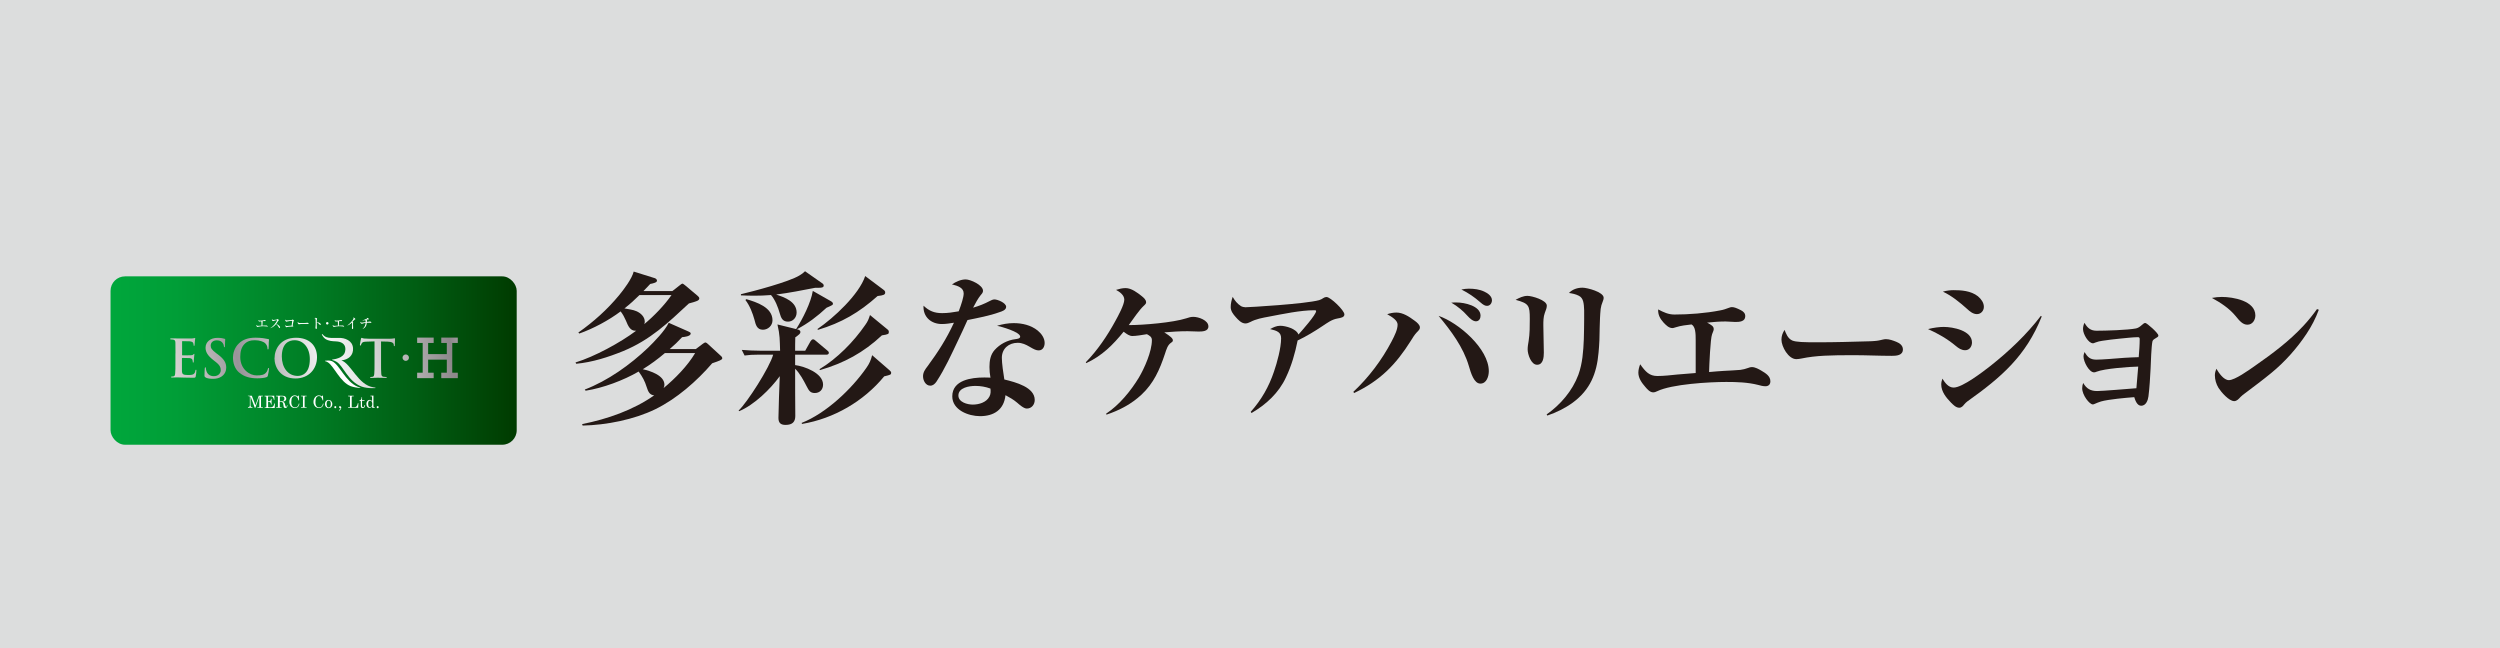 <?xml version="1.0" encoding="UTF-8"?><svg id="_レイヤー_2" xmlns="http://www.w3.org/2000/svg" xmlns:xlink="http://www.w3.org/1999/xlink" viewBox="0 0 302.59 78.49"><defs><style>.cls-1{fill:url(#_新規グラデーションスウォッ_6);}.cls-2{fill:#231815;}.cls-3{fill:#fff;}.cls-4{fill:#dcdddd;}.cls-5{fill:url(#_シルバー-2);}.cls-6{fill:url(#_シルバー-7);}.cls-7{fill:url(#_シルバー-5);}.cls-8{fill:url(#_シルバー-3);}.cls-9{fill:url(#_シルバー-6);}.cls-10{fill:url(#_シルバー-4);}.cls-11{fill:url(#_シルバー-8);}.cls-12{fill:url(#_シルバー);}</style><linearGradient id="_新規グラデーションスウォッ_6" x1="13.38" y1="43.64" x2="62.53" y2="43.64" gradientUnits="userSpaceOnUse"><stop offset="0" stop-color="#00a73c"/><stop offset=".16" stop-color="#009e37"/><stop offset=".42" stop-color="#008529"/><stop offset=".75" stop-color="#005e13"/><stop offset="1" stop-color="#003b00"/></linearGradient><linearGradient id="_シルバー" x1="18.61" y1="48.48" x2="59.5" y2="41.52" gradientUnits="userSpaceOnUse"><stop offset="0" stop-color="#f0edea"/><stop offset="0" stop-color="#e9e6e3"/><stop offset=".06" stop-color="#dad7d5"/><stop offset=".19" stop-color="#b4b0b2"/><stop offset=".26" stop-color="#989499"/><stop offset=".52" stop-color="#f8f8f8"/><stop offset=".59" stop-color="#e9e9e9"/><stop offset=".71" stop-color="#c4c2c3"/><stop offset=".88" stop-color="#8c878a"/><stop offset="1" stop-color="#dbdcdc"/><stop offset="1" stop-color="#b5b4b5"/></linearGradient><linearGradient id="_シルバー-2" x1="18.72" y1="49.14" x2="59.61" y2="42.18" xlink:href="#_シルバー"/><linearGradient id="_シルバー-3" x1="17.86" y1="44.08" x2="58.75" y2="37.11" xlink:href="#_シルバー"/><linearGradient id="_シルバー-4" x1="17.97" y1="44.73" x2="58.86" y2="37.76" xlink:href="#_シルバー"/><linearGradient id="_シルバー-5" x1="18.11" y1="45.55" x2="59" y2="38.59" xlink:href="#_シルバー"/><linearGradient id="_シルバー-6" x1="18.24" y1="46.34" x2="59.13" y2="39.37" xlink:href="#_シルバー"/><linearGradient id="_シルバー-7" x1="18.5" y1="47.86" x2="59.39" y2="40.89" xlink:href="#_シルバー"/><linearGradient id="_シルバー-8" x1="18.48" y1="47.75" x2="59.37" y2="40.78" xlink:href="#_シルバー"/></defs><g id="_レイヤー_1-2"><rect class="cls-4" width="302.59" height="78.49"/><path class="cls-2" d="M81.38,35.23l.92-.72c.12-.1.24-.18.28-.18.08,0,.14.04.34.2l1.5,1.26c.14.12.22.22.22.32,0,.26-.28.36-1.26.62-2.56,2.38-4.66,4.4-7.94,5.76-1.82.74-3.76,1.36-5.7,1.54l-.08-.16c2.3-.7,5.42-2.4,7.34-3.84h-.1c-.6,0-.86-.52-1.14-1.22-.18-.4-.36-.76-.64-1.12-1.44,1.08-3.3,2.08-5,2.68l-.12-.12c1.82-1.28,3.5-2.78,4.92-4.5.58-.7,1.56-2,1.78-2.88l2.56.8c.12.04.26.16.26.3,0,.22-.42.32-.82.4-.28.3-.54.58-.82.86h3.5ZM84.22,42.25l.82-.62c.14-.1.26-.18.32-.18.12,0,.26.12.34.2l1.48,1.36c.12.1.24.2.24.36,0,.18-.34.3-1.22.6-1.86,2.16-4.3,4.3-6.88,5.56-2.58,1.26-5.94,1.92-8.8,1.98l-.06-.18c3.04-.6,6.2-1.7,8.72-3.48-.58-.04-.74-.5-.9-.98-.24-.76-.5-1.24-.98-1.9-1.82,1.06-4.32,2-6.42,2.32l-.1-.14c2.78-1.06,5.5-3,7.66-5.06.76-.74,2.06-2.08,2.5-3.02l2.36,1.04c.18.08.3.14.3.26,0,.34-.8.42-1.04.44-.5.54-.96.98-1.5,1.44h3.16ZM75.58,37.33c.48.1,1.02.14,1.46.34.5.22,1,.66,1,1.26,0,.1-.02.2-.06.3,1.16-.96,2.44-2.28,3.3-3.52h-3.88c-.58.58-1.18,1.12-1.82,1.62ZM77.8,44.69c.9.2,2.62.74,2.62,1.88,0,.14-.04.28-.1.4,1.38-1.14,2.9-2.68,3.82-4.24h-3.66c-.84.72-1.74,1.38-2.68,1.96Z"/><path class="cls-2" d="M97.46,42.45l.64-1.14c.06-.1.18-.24.3-.24s.2.06.36.2l1.36,1.14c.1.08.2.16.2.3,0,.18-.18.22-.3.22h-3.78v1.26c1.12.14,3.38.96,3.38,2.36,0,.6-.4,1.02-1,1.02-.56,0-.72-.3-1-.84-.36-.7-.82-1.56-1.38-2.1-.02,1.92.02,3.8.02,5.72,0,.7-.34,1.08-1.18,1.08-.58,0-.86-.24-.86-.84,0-.82.12-4.08.16-5.06-1.12,1.56-3.12,3.5-4.92,4.24l-.06-.08c1.02-.94,3.76-5.22,4.18-6.76h-1.88c-.56,0-1.02.02-1.58.1l-.34-.68c.76.06,1.52.1,2.28.1h2.36c-.04-1.28-.02-1.92-.32-3.18l2.26.56c.78-1.2,1.8-3.22,2.02-4.62l2.18,1.24c.14.08.26.18.26.32,0,.12-.04.16-.78.48-1.12,1.04-2.22,1.88-3.58,2.6.3.08.42.16.42.34s-.14.3-.62.64c-.02.54-.02,1.08-.02,1.62h1.22ZM96.42,37.83c0,.6-.44,1.1-1.04,1.1-.66,0-.84-.44-1-1-.2-.72-.56-1.66-1.06-2.22-.7.06-1.38.08-2.08.08-.52,0-1.04-.02-1.56-.04v-.14c1.6-.38,5.84-1.5,7.1-2.28.26-.16.44-.28.66-.5l2.14,1.5c.08.06.12.14.12.24,0,.22-.26.26-.54.26h-.48c-1.56.3-3.14.62-4.74.82,1.04.34,2.48.86,2.48,2.18ZM93.5,38.77c0,.64-.54,1.14-1.16,1.14-.74,0-.88-.64-1.02-1.2-.22-.8-.58-1.74-1.1-2.4l.12-.1c1.22.36,3.16.98,3.16,2.56ZM97.02,51.19c2.96-1.16,6.04-4.08,7.84-6.66.38-.54.54-.92.7-1.54l2.12,1.84c.16.14.18.2.18.28,0,.24-.08.26-.84.44-2.48,3.02-6.1,5.12-9.94,5.76l-.06-.12ZM98.96,39.81c1.94-1.32,5.02-4.16,5.76-6.4l2.24,1.68c.16.12.18.22.18.32,0,.26-.22.34-.92.42-2.24,2-4.36,3.24-7.24,4.1l-.02-.12ZM99.18,44.69c2.14-1.28,4.16-3.34,5.56-5.38.3-.42.4-.68.56-1.18l2.14,1.76c.12.1.14.18.14.3,0,.22-.04.28-.84.4-2.22,2.08-4.58,3.36-7.48,4.2l-.08-.1Z"/><path class="cls-2" d="M119.78,36.44c.2-.1.38-.2.6-.2.32,0,1.4.4,1.4.9,0,.38-.48.54-.8.64-1.2.44-2.62.7-3.88.96-.36.82-.74,1.62-1.12,2.42-.82,1.72-1.6,3.46-2.64,5.04-.18.26-.42.48-.74.48-.56,0-.88-.62-.88-1.14,0-.48.26-.84.54-1.2,1.28-1.74,2.3-3.32,3.2-5.28-.48.08-.96.16-1.46.16-1.3,0-2.3-.86-2.22-2.22.68.64,1.3.9,2.26.9.66,0,1.34-.1,2-.22.32-.84.6-1.72.6-2.16,0-.68-.68-.92-1.42-1.1.48-.32,1.08-.6,1.66-.6s2.1.68,2.1,1.38c0,.2-.12.34-.28.52-.36.44-.64,1-.92,1.52.7-.2,1.36-.46,2-.8ZM122.7,39.11c1.02,0,2.08.24,2.9.9.44.36.84.9.84,1.5,0,.44-.22.9-.72.9-.3,0-.56-.12-1.1-.44-.44-.26-.9-.48-1.44-.48-1.08,0-1.92.7-1.92,1.82,0,.66.18,1.88.3,2.62,1.4.34,3.68.94,3.68,2.48,0,.56-.38,1.04-.96,1.04-.36,0-.86-.44-1.18-.72-.42-.36-.92-.64-1.4-.9-.18,1.76-1.4,2.54-3.08,2.54-1.4,0-3.36-.74-3.36-2.4,0-1.98,2.34-2.28,3.84-2.28.26,0,.52,0,.78.02-.08-.44-.12-.86-.12-1.3,0-.74.12-1.48.62-2.04.64-.72,1.56-1.2,2.52-1.32.16-.02.58-.06.58-.3,0-.58-2.32-1.22-2.8-1.32.66-.2,1.34-.32,2.02-.32ZM118.06,46.71c-.74,0-2.06.2-2.06,1.16,0,.82,1.1,1.1,1.74,1.1.74,0,1.66-.26,2.02-.98.16-.3.16-.62.12-.96-.6-.22-1.2-.32-1.82-.32Z"/><path class="cls-2" d="M141.96,41.19c0,.14-.1.22-.2.28-.44.28-.58.82-.76,1.36-.64,1.92-1.36,3.56-2.84,4.94-1.22,1.14-2.68,1.9-4.24,2.42l-.04-.12c1.58-1.04,2.98-2.74,3.96-4.36.68-1.14,1.58-3.18,1.58-4.54,0-.4-.28-.54-.6-.72-.58.1-1.34.22-1.76.22-.36,0-.66-.22-1.06-.52-1.3,1.6-2.62,2.92-4.52,3.8l-.06-.1c1.42-1.46,2.6-3.2,3.58-5,.32-.58,1.08-1.96,1.08-2.58,0-.56-.58-.96-1-1.18.38-.12.76-.22,1.16-.22.7,0,1.44.56,1.96.98.22.18.52.42.52.74,0,.14-.06.22-.32.46-.46.42-1.3,1.62-1.78,2.3,1.78,0,5.34-.3,6.96-.82.28-.1.56-.18.86-.18.6,0,1.82.4,1.82,1.16,0,.6-.74.62-1.18.62s-.9-.04-1.34-.04c-.94,0-1.9.06-2.82.14.76.48,1.04.74,1.04.96Z"/><path class="cls-2" d="M155.64,45.69c-.86,1.86-2.4,3.28-4.16,4.3l-.1-.14c1.3-1.46,2.2-3.04,2.82-4.88.38-1.1.86-2.86.86-4.02,0-.74-.48-.92-1.34-1.12.38-.2.78-.4,1.22-.4.68,0,1.96.36,2.22,1.06.36-.4,2.14-2.4,2.14-2.84,0-.1-.12-.1-.2-.1-1.7,0-3.84.46-5.54.78-.76.14-1.54.28-2.22.64-.2.1-.4.18-.6.18-.48,0-.88-.44-1.18-.78-.3-.34-.6-.72-.6-1.2,0-.44.1-.84.24-1.24.24.44.56.84,1,1.12.12.08.4.14.54.14.44,0,7.26-.4,8.92-.86.2-.06.34-.14.52-.26.12-.08.24-.12.38-.12.48,0,2.16,1.62,2.16,2.1,0,.36-.4.42-.84.5-.7.12-1.24.54-1.82.92-.96.64-1.94,1.24-3,1.74-.3,1.52-.74,3.06-1.42,4.48Z"/><path class="cls-2" d="M169.02,37.83c.78,0,1.52.48,2.22,1,.3.22.62.5.62.8,0,.2-.08.3-.38.6-.28.3-.5.66-.72,1.02-1.82,2.9-3.74,4.84-6.86,6.32l-.1-.14c1.86-1.74,3.44-3.84,4.62-6.08.42-.8.74-1.48.74-2.06,0-.48-.58-.88-1.26-1.26.36-.12.72-.2,1.12-.2ZM180.2,44.93c0,.6-.26,1.5-1.02,1.5s-1.14-1.24-1.4-2.14c-.66-2.26-2.16-4.26-3.66-6.06,2.4.82,6.08,3.96,6.08,6.7ZM176.32,36.61c.9,0,2.88.4,2.88,1.6,0,.34-.18.68-.56.68-.34,0-.72-.32-1.04-.68-.5-.56-1.14-1.12-1.94-1.58.22-.02.44-.02.66-.02ZM177.78,34.94c.64,0,1.3.08,1.88.36.4.18.92.54.92,1.04,0,.34-.22.68-.6.68-.24,0-.46-.12-.82-.44-.7-.62-1.44-1.12-2.28-1.54.3-.06.6-.1.9-.1Z"/><path class="cls-2" d="M184.88,35.81c.54,0,2.34.52,2.34,1.18,0,.24-.08.48-.24.88-.18.48-.18,1.02-.18,1.52,0,1.1.06,2.18.06,3.28,0,.54-.06,1.48-.82,1.48-.72,0-1.14-1.26-1.14-1.86,0-.34.06-.68.12-1.02.14-.88.14-1.8.14-2.68,0-1.64-.12-1.86-1.72-2.3.44-.24.92-.48,1.44-.48ZM191.54,34.82c.56,0,2.56.52,2.56,1.22,0,.16-.06.34-.12.48-.12.28-.2.56-.24.86-.08.76-.1,1.5-.12,2.26,0,1.02-.04,2.04-.14,3.06-.22,2.52-1.02,4.48-3.1,6.02-.96.7-2,1.2-3.1,1.58l-.08-.14c1.68-1.18,3.12-2.86,3.84-4.8.5-1.38.6-2.84.66-4.3.02-.82.04-1.62.04-2.42,0-.64.04-1.56-.12-2.16-.08-.3-.24-.54-.52-.68-.38-.2-.8-.28-1.2-.34.42-.44,1.02-.64,1.64-.64Z"/><path class="cls-2" d="M207.42,39.81c0,.14,0,.16-.2.66-.2.5-.34,3.76-.36,4.56.6-.06,1.2-.1,1.78-.14.66-.04,1.34-.06,2-.12.32-.04.64-.12.96-.24.14-.06.28-.1.44-.1.4,0,.86.26,1.16.44.5.3,1.08.64,1.08,1.28,0,.38-.22.6-.6.6-.3,0-.6-.08-.88-.16-1.26-.32-2.58-.36-3.86-.36-2.06,0-6.58.26-8.36,1.12-.16.08-.32.14-.48.14-.4,0-.72-.38-.96-.66-.42-.48-.84-1.06-.84-1.72,0-.36.1-.7.22-1.02.66.92,1.12,1.42,2.08,1.42.8,0,1.62-.1,2.42-.18.74-.06,1.48-.12,2.22-.18v-3.98c0-.82-.02-1.62-.5-1.9-.54.06-1.3.14-1.9.34-.32.1-.34.1-.42.1-.44,0-.8-.38-1.08-.68-.42-.46-.68-.96-.64-1.58.64.34,1.24.62,1.96.62,1.76,0,3.82-.16,5.54-.5.36-.06.72-.18,1.08-.32.1-.04.22-.08.34-.08.28,0,.58.12,1.1.38.3.16.52.36.52.72,0,.66-.7.7-1.2.7-.4,0-.78-.06-1.18-.06-.74,0-1.5.06-2.24.14.54.28.8.46.8.76Z"/><path class="cls-2" d="M216.92,41.21c.48.2,1.4.22,3.08.22,2.06,0,4.12-.06,6.2-.12.24,0,.48-.02.74-.04.34-.02.66-.1,1-.18.1-.02.2-.04.32-.04.42,0,.86.16,1.26.32.4.16.8.44.8.92,0,.74-.8.78-1.34.78-1.54,0-3.08-.08-4.62-.08-2.8,0-4.58.04-6.3.4-.22.04-.44.08-.64.08-.96,0-1.8-1.52-1.8-2.36,0-.44.14-.82.38-1.18.18.48.4,1.04.92,1.28Z"/><path class="cls-2" d="M235.26,39.57c1.12,0,3.42.44,3.42,1.88,0,.48-.3.94-.82.94-.46,0-.8-.24-1.14-.52-1-.84-2.18-1.52-3.36-2.04.7-.18,1.44-.26,1.9-.26ZM236.46,46.91c1.08,0,3.58-1.94,4.48-2.64,2.24-1.78,4.34-3.76,6.08-6.04l.1.08c-1.9,4.78-4.9,7.36-8.98,10.26-.14.1-.28.24-.4.38-.14.18-.32.4-.6.4-.4,0-.74-.36-1-.62-.58-.6-1.18-1.32-1.18-2.2,0-.24.06-.48.14-.7.3.48.72,1.08,1.36,1.08ZM236.46,35.12c.88,0,2.08.06,2.94.74.38.32.72.76.72,1.28,0,.48-.36.88-.84.88s-.88-.34-1.2-.64c-.9-.8-1.82-1.56-2.92-2.08.46-.14.98-.18,1.3-.18Z"/><path class="cls-2" d="M253.76,44.99c-.1.04-.2.08-.3.08-.6,0-1.28-1.28-1.28-1.92,0-.18.06-.36.12-.54.38.62.68.92,1.44.92.66,0,2.38-.14,3.36-.22.58-.04,1.18-.06,1.76-.08.06-.72.12-1.46.12-2.18,0-.14-.04-.24-.2-.24-.6,0-1.6.12-2.24.18-.7.06-1.4.16-2.1.26-.28.04-.54.1-.8.2-.24.1-.26.1-.32.1-.54,0-1.2-1.1-1.2-1.72,0-.26.06-.52.18-.76.34.62.74.96,1.46.96,1.08,0,3.78-.08,4.78-.28.26-.06.46-.2.66-.38.24-.22.34-.28.46-.28.18,0,1.58,1.22,1.58,1.52,0,.14-.1.2-.38.36-.2.12-.3.2-.34.36-.12.54-.2,2.58-.22,3.26-.06,1.14-.12,2.26-.26,3.38-.06.48-.3,1.14-.88,1.14-.5,0-.72-.66-.84-1.04-1.02.08-3.1.26-4.02.52-.26.08-.56.2-.78.3-.08.04-.16.06-.22.06-.38,0-1.28-1.1-1.28-1.96,0-.22.04-.44.12-.64.4.7.9.98,1.7.98.62,0,3.96-.28,4.74-.34.08-.88.16-1.76.22-2.62-1.1.02-4.08.24-5.04.62Z"/><path class="cls-2" d="M268.92,35.94c1.36,0,4.06.46,4.06,2.24,0,.54-.34,1.12-.96,1.12-.56,0-.94-.44-1.44-1.06-.78-.94-1.8-1.6-2.86-2.18.4-.08.8-.12,1.2-.12ZM269.78,46.01c.72,0,2.4-1.2,3.22-1.78,2.04-1.42,4.1-2.96,5.8-4.8.6-.64,1.14-1.32,1.64-2.02l.22.08c-.38,1.04-.88,2-1.48,2.9-1.18,1.78-2.64,3.42-4.28,4.76-1.02.84-2.1,1.64-3.16,2.44-.2.14-.38.28-.56.46-.2.22-.44.5-.76.5-.64,0-1.58-1.1-1.9-1.6-.28-.46-.44-1-.44-1.54,0-.28.08-.52.18-.78.3.5.88,1.38,1.52,1.38Z"/><rect class="cls-1" x="13.38" y="33.45" width="49.16" height="20.38" rx="1.75" ry="1.75"/><path class="cls-3" d="M43.57,46.95s.06,0,.06-.02c0,0,0-.02-.05-.03-.07-.02-.18-.06-.28-.09-1.53-.63-2.18-2.69-3.13-3.1-.25-.11-.69-.07-.8-.05-.06.01-.05.05,0,.06.1.02.22.07.34.15.75.51,1.45,2.37,2.74,2.87.32.12.84.21,1.12.21Z"/><path class="cls-12" d="M49.5,43.29c0,.22-.18.39-.39.39s-.39-.18-.39-.39.18-.39.39-.39.39.18.39.39Z"/><polygon class="cls-5" points="55.41 41.51 55.41 40.86 53.41 40.86 53.41 41.51 54.08 41.51 54.08 42.86 51.82 42.86 51.82 41.51 52.49 41.51 52.49 40.86 50.49 40.86 50.49 41.51 51.16 41.51 51.16 45.11 50.49 45.11 50.49 45.77 52.49 45.77 52.49 45.11 51.82 45.11 51.82 43.53 54.08 43.53 54.08 45.11 53.41 45.11 53.41 45.77 55.41 45.77 55.41 45.11 54.74 45.11 54.74 41.51 55.41 41.51"/><path class="cls-8" d="M21.24,42.79c0-.96,0-1.13-.01-1.33-.01-.21-.06-.31-.27-.36-.05-.01-.16-.02-.25-.02-.07,0-.11-.01-.11-.06s.04-.06.14-.06c.17,0,.35,0,.51,0,.16,0,.31.01.4.01.2,0,1.45,0,1.57,0,.12-.01.22-.03.27-.04.03,0,.07-.03.1-.03s.04.03.04.06c0,.04-.03.12-.05.41,0,.06-.02.34-.03.42,0,.03-.02.07-.06.07s-.06-.03-.06-.09c0-.04,0-.15-.04-.23-.04-.11-.11-.19-.42-.23-.11-.01-.77-.02-.89-.02-.03,0-.04.02-.04.06v1.59s0,.07.04.07c.14,0,.86,0,1.01-.01.15-.01.25-.03.3-.09.04-.05.07-.08.1-.08.03,0,.04.01.04.05s-.03.14-.05.46c0,.13-.03.38-.03.42,0,.05,0,.12-.06.12-.04,0-.06-.02-.06-.06,0-.06,0-.15-.03-.23-.03-.13-.12-.22-.35-.25-.12-.01-.74-.02-.89-.02-.03,0-.04.03-.04.06v.5c0,.21,0,.79,0,.98.01.43.11.53.76.53.16,0,.43,0,.59-.08.16-.08.24-.21.28-.47.01-.07.03-.09.07-.09.05,0,.05.05.05.11,0,.15-.05.57-.08.7-.04.16-.1.16-.34.16-.47,0-.82-.01-1.09-.02-.27-.01-.47-.02-.65-.02-.07,0-.21,0-.36,0-.14,0-.31.01-.43.01-.08,0-.13-.02-.13-.06,0-.03.03-.05.1-.05.09,0,.17-.01.23-.03.13-.03.16-.16.18-.35.03-.26.03-.76.03-1.34v-1.11Z"/><path class="cls-10" d="M24.87,45.65c-.1-.04-.12-.08-.12-.21,0-.35.03-.72.03-.82,0-.09.03-.16.08-.16.06,0,.06.06.06.11,0,.08.02.21.06.32.14.47.51.64.9.64.57,0,.84-.38.84-.72,0-.31-.09-.6-.62-1.01l-.29-.23c-.69-.54-.93-.98-.93-1.49,0-.69.58-1.19,1.45-1.19.41,0,.67.06.84.11.06.01.09.03.09.08,0,.08-.03.26-.03.76,0,.14-.02.19-.07.19-.04,0-.06-.04-.06-.11,0-.06-.03-.25-.16-.42-.09-.12-.28-.31-.69-.31-.47,0-.75.27-.75.65,0,.29.14.51.67.91l.18.13c.76.57,1.03,1.01,1.03,1.61,0,.37-.14.8-.59,1.1-.31.2-.67.26-1,.26-.37,0-.65-.04-.92-.16Z"/><path class="cls-7" d="M28.98,45.13c-.62-.54-.78-1.25-.78-1.86,0-.43.13-1.17.74-1.73.45-.42,1.05-.67,1.99-.67.39,0,.62.03.91.06.24.03.44.09.63.11.07,0,.09.04.09.08,0,.05-.02.13-.03.35-.01.21,0,.55-.02.68,0,.09-.02.14-.08.14-.05,0-.06-.05-.06-.14,0-.2-.09-.42-.25-.58-.21-.22-.7-.39-1.28-.39-.55,0-.91.14-1.18.39-.46.42-.58,1.02-.58,1.63,0,1.5,1.14,2.24,1.98,2.24.56,0,.9-.06,1.15-.35.11-.12.19-.3.21-.42.02-.1.03-.13.08-.13.04,0,.06.04.06.09,0,.08-.08.62-.14.84-.03.11-.06.14-.16.18-.25.1-.73.14-1.13.14-.86,0-1.59-.19-2.16-.69Z"/><path class="cls-9" d="M33.23,43.35c0-1.08.71-2.47,2.6-2.47,1.57,0,2.54.91,2.54,2.35s-1.01,2.58-2.61,2.58c-1.81,0-2.54-1.35-2.54-2.47ZM37.5,43.47c0-1.41-.81-2.29-1.84-2.29-.72,0-1.55.4-1.55,1.97,0,1.31.72,2.35,1.93,2.35.44,0,1.46-.21,1.46-2.03Z"/><path class="cls-6" d="M45.35,41.32l-.94.03c-.37.01-.52.04-.61.18-.06.09-.09.17-.11.22-.01.05-.03.08-.07.08-.04,0-.06-.03-.06-.1,0-.1.12-.67.13-.72.02-.08.04-.12.08-.12.05,0,.11.06.27.08.18.02.42.03.63.03h2.49c.2,0,.34-.02.43-.03.09-.02.14-.03.17-.03.04,0,.05.04.05.13,0,.13-.02.57-.02.73,0,.06-.02.1-.06.1-.05,0-.06-.03-.07-.13v-.07c-.02-.16-.19-.34-.75-.35l-.79-.02v2.58c0,.58,0,1.08.03,1.35.02.18.06.31.25.34.09.01.23.03.32.03.07,0,.1.02.1.05,0,.04-.05.06-.12.06-.42,0-.81-.02-.99-.02-.14,0-.54.02-.79.02-.08,0-.13-.02-.13-.06,0-.03.03-.05.1-.05.09,0,.17-.01.23-.03.13-.03.16-.16.18-.35.03-.26.03-.76.03-1.34v-2.58Z"/><path class="cls-11" d="M45.4,46.91s-.19-.03-.19-.03c-1.86-.26-2.72-2.87-3.89-3.26.84-.08,1.48-.6,1.41-1.5-.04-.46-.28-.76-.6-.95-.37-.22-.76-.28-1.13-.27-.33,0-.7.01-.91,0-.43-.01-.75-.09-1.01-.4-.06-.07-.08-.08-.11-.06-.03.02,0,.09.04.16.15.27.37.47.66.57.46.17.88.12,1.22.17.55.08.96.38.91,1-.03.4-.17.64-.55.87-.39.22-.82.28-1,.3-.06,0-.07.06.01.08.12.03.25.07.46.19.83.47,1.38,2.38,3.05,3.01.38.14.87.19,1.27.19h.31c.08,0,.1-.01.1-.04,0-.02-.02-.03-.07-.04Z"/><path class="cls-3" d="M32.37,39.54s-.1-.02-.12-.03c-.07-.01-.32-.03-.39-.03-.27,0-.56.05-.61.07-.01,0-.06.03-.08.03-.05,0-.15-.11-.15-.2,0-.02,0-.04.01-.06.03.05.07.12.2.12,0,0,.25-.02.3-.02.04,0,.05,0,.12,0,0-.05,0-.29,0-.33,0-.17-.01-.18-.07-.2-.03,0-.16.03-.19.03-.04,0-.14-.09-.14-.17.03.02.09.06.22.06.06,0,.42-.02.48-.05.01,0,.06-.03.07-.03.02,0,.14.03.14.08,0,0,0,.05-.07.05-.04,0-.22,0-.26,0s-.05,0-.08,0c.04.03.05.04.05.06,0,.01-.02.07-.02.08-.01.1-.02.37-.02.41.15,0,.24-.01.29-.01s.08,0,.11,0c.03,0,.06-.01.07-.01.05,0,.17.06.17.14,0,.03-.02.04-.04.04Z"/><path class="cls-3" d="M33.85,39.71s-.07-.04-.09-.07c-.13-.21-.2-.32-.34-.42-.25.3-.51.46-.74.51h0c.4-.2.81-.75.86-.99,0,0-.34.06-.43.1-.05.02-.05.03-.07.03-.02,0-.13-.08-.13-.18,0-.04,0-.05.01-.07.07.09.08.11.14.11.04,0,.4-.03.47-.07.01,0,.06-.05.08-.05.02,0,.15.12.15.15,0,.02-.01.02-.06.04-.01,0-.02.02-.05.06-.11.2-.13.23-.21.34.2.08.46.28.46.43,0,.04-.01.09-.06.09Z"/><path class="cls-3" d="M35.55,38.86s-.03.03-.04.06c-.02.09-.03.13-.09.48.03,0,.08.03.08.08,0,.05-.06.05-.11.05-.03,0-.18,0-.21,0-.19,0-.32.03-.42.05-.01,0-.08.03-.09.03-.04,0-.15-.12-.15-.21,0-.02,0-.03,0-.05.02.02.11.11.21.11.07,0,.43-.04.57-.05.04-.25.07-.54.07-.56s-.01-.02-.03-.02c-.16,0-.39.04-.58.08-.01,0-.07.03-.08.03-.07,0-.13-.11-.14-.13-.02-.04-.03-.04-.03-.09,0-.02,0-.03,0-.05.06.09.16.11.23.11s.56-.04.6-.06c.01,0,.07-.05.09-.05.02,0,.15.11.15.14,0,.02,0,.03-.04.05Z"/><path class="cls-3" d="M37.24,39.21s-.07,0-.1,0c-.03,0-.44,0-.47,0-.1,0-.35,0-.43.03-.03,0-.04.01-.06.01-.06,0-.15-.13-.15-.2,0-.02,0-.05.03-.09.06.12.1.14.3.14.1,0,.67,0,.73-.02.02,0,.04-.02.07-.02,0,0,.2.01.2.1,0,.03-.03.06-.11.06Z"/><path class="cls-3" d="M38.75,39.33s-.05-.02-.07-.04c-.17-.19-.22-.24-.34-.28,0,.1,0,.47,0,.48,0,.03.01.18.01.21,0,.07-.03.12-.08.12-.05,0-.09-.07-.09-.16,0-.02,0-.02.01-.1.02-.14.02-.34.02-.44,0-.08,0-.47-.02-.53,0-.02-.01-.04-.13-.08.03-.01.07-.04.11-.04.03,0,.21.03.21.09,0,.01-.02.07-.02.08-.02.08-.02.25-.02.34.19.02.48.13.48.29,0,.06-.04.08-.07.08Z"/><path class="cls-3" d="M39.61,39.28c-.08,0-.15-.06-.15-.15s.07-.15.15-.15.15.06.15.15-.06.15-.15.15Z"/><path class="cls-3" d="M41.62,39.54s-.1-.02-.12-.03c-.07-.01-.32-.03-.39-.03-.27,0-.56.05-.61.07-.01,0-.06.03-.08.03-.05,0-.15-.11-.15-.2,0-.02,0-.04.01-.06.03.05.07.12.2.12,0,0,.25-.02.3-.02.04,0,.05,0,.12,0,0-.05,0-.29,0-.33,0-.17-.01-.18-.07-.2-.03,0-.16.03-.19.03-.04,0-.14-.09-.14-.17.03.02.09.06.22.06.06,0,.42-.02.48-.05.01,0,.06-.03.07-.03.02,0,.14.03.14.08,0,0,0,.05-.07.05-.04,0-.22,0-.26,0s-.05,0-.08,0c.04.03.05.04.05.06,0,.01-.02.07-.02.08-.01.1-.02.37-.02.41.15,0,.24-.01.29-.01s.08,0,.11,0c.03,0,.06-.01.07-.01.05,0,.17.06.17.14,0,.03-.02.04-.04.04Z"/><path class="cls-3" d="M42.94,38.67s-.07.05-.11.1c-.03.03-.14.16-.17.18.03.02.09.06.09.08,0,.01-.02.06-.02.07,0,.01,0,.1,0,.21,0,.06.01.35.01.41,0,.04-.01.11-.06.11s-.09-.09-.09-.13c0-.02.01-.09.02-.11.01-.09.01-.19.01-.28,0-.03,0-.21,0-.25t-.02-.02c-.25.25-.45.33-.58.37h0c.34-.22.78-.78.78-.85,0-.04-.04-.08-.08-.11.02,0,.04,0,.07,0,.1,0,.22.13.22.17,0,.02,0,.02-.05.05Z"/><path class="cls-3" d="M44.92,39.08s-.15-.02-.17-.02c-.07,0-.13,0-.19,0s-.11,0-.17,0c-.02.22-.04.36-.19.54-.09.1-.18.17-.31.22h-.01c.17-.16.34-.35.38-.74-.08.01-.32.05-.42.1-.03.01-.03.01-.04.01-.05,0-.1-.04-.12-.06-.05-.04-.07-.07-.07-.13,0-.02,0-.03,0-.05.06.06.1.1.18.1.06,0,.15-.01.17-.02.08-.01.25-.03.3-.04,0-.18-.02-.2-.06-.24-.14.03-.24.05-.38.04h0c.1-.03.35-.1.58-.22.01,0,.03-.02.03-.04,0-.01,0-.02-.04-.05.02,0,.03,0,.04,0,.11,0,.22.11.22.15,0,.03-.02.03-.05.03-.04,0-.04,0-.05,0-.07.01-.18.05-.24.06.02,0,.1.04.11.05,0,0,.02.01.02.03,0,.01,0,.02-.02.04-.02.03-.02.06-.03.12.1,0,.27-.03.3-.03.01,0,.07-.02.08-.02.06,0,.18.06.18.11,0,.01,0,.05-.05.05Z"/><path class="cls-3" d="M29.99,47.9h.49l.44,1.16.4-1.16h.5v.07h-.12s-.07,0-.09.02c-.01.01-.02.03-.02.07v1.16s0,.04.03.05c.02.01.05.02.09.02h.11v.07h-.67v-.07h.13s.06,0,.08-.02.03-.03.03-.05v-1.25l-.48,1.39h-.07l-.52-1.39v1.07c0,.06,0,.11.02.14s.04.06.07.07.08.03.15.03v.07h-.55v-.07c.09,0,.15-.03.18-.06.03-.03.05-.09.05-.18v-1.01s0-.04-.02-.06c-.02-.01-.04-.02-.09-.02h-.12v-.07Z"/><path class="cls-3" d="M32.03,47.9h1.16l.03.49h-.07c-.03-.16-.07-.27-.13-.33s-.13-.09-.22-.09h-.29s-.04,0-.05.02-.02.03-.02.06v.52h.13c.07,0,.12-.02.16-.07.04-.05.06-.12.07-.22h.07v.68h-.07c0-.11-.03-.19-.07-.24-.04-.05-.1-.07-.17-.07h-.11v.58s0,.04.02.05c.01.01.04.02.07.02h.23c.25,0,.39-.16.43-.47h.07l-.02.55h-1.21v-.07h.1s.07,0,.08-.02.02-.03.02-.06v-1.16s0-.04-.02-.06-.04-.02-.07-.02h-.12v-.07Z"/><path class="cls-3" d="M33.43,47.9h.76c.15,0,.26.03.34.1.08.07.12.15.12.26,0,.06-.02.12-.05.17-.03.05-.08.09-.14.12s-.16.05-.29.06c.09.03.16.05.19.08.04.02.06.06.09.1.02.04.05.12.07.24.02.09.04.15.06.18.02.02.04.04.06.04s.04-.02.06-.05c.02-.03.03-.08.03-.16h.07c-.01.22-.1.34-.25.34-.05,0-.09-.01-.13-.04-.04-.02-.06-.06-.08-.11-.01-.04-.03-.13-.05-.28,0-.09-.03-.15-.05-.19-.02-.04-.06-.07-.1-.09-.05-.02-.1-.03-.16-.03h-.12v.58s0,.04.02.05c.02.01.04.02.07.02h.14v.07h-.68v-.07h.14s.06,0,.07-.02c.01-.01.02-.03.02-.05v-1.17s0-.04-.02-.06-.04-.02-.07-.02h-.14v-.07ZM33.88,48.57h.17c.12,0,.21-.02.27-.07s.1-.12.1-.23c0-.08-.01-.14-.04-.18-.02-.04-.06-.08-.1-.09-.04-.02-.12-.02-.24-.02-.08,0-.13,0-.14.02s-.03.03-.03.06v.53Z"/><path class="cls-3" d="M36.04,48.01l.07-.14h.06l.03.59h-.07c-.04-.17-.1-.29-.16-.37-.08-.1-.18-.15-.29-.15-.12,0-.22.05-.3.16s-.12.3-.12.56c0,.22.04.39.13.5.08.1.18.15.32.15.12,0,.22-.04.3-.11.08-.08.13-.19.16-.35h.07c-.02.17-.08.31-.18.4s-.22.14-.37.14c-.12,0-.23-.03-.34-.09-.1-.06-.18-.15-.24-.27s-.09-.24-.09-.38c0-.15.03-.28.09-.41s.14-.22.24-.29c.1-.06.2-.1.32-.1.06,0,.12.01.18.03.06.02.12.06.19.11Z"/><path class="cls-3" d="M36.43,47.9h.68v.07h-.12c-.05,0-.08,0-.1.02-.01.01-.02.04-.02.08v1.11s0,.07.02.08c.02.02.04.02.09.02h.13v.07h-.68v-.07h.13s.07,0,.09-.02c.01-.01.02-.04.02-.09v-1.11s0-.07-.02-.08c-.02-.02-.05-.02-.1-.02h-.12v-.07Z"/><path class="cls-3" d="M38.96,48.01l.07-.14h.06l.03.59h-.07c-.04-.17-.1-.29-.16-.37-.08-.1-.18-.15-.29-.15-.12,0-.22.05-.3.16-.08.11-.12.3-.12.56,0,.22.04.39.13.5.08.1.18.15.32.15.12,0,.22-.04.3-.11.08-.08.13-.19.16-.35h.07c-.02.17-.08.31-.18.4-.1.09-.22.14-.37.14-.12,0-.23-.03-.34-.09-.1-.06-.18-.15-.24-.27s-.09-.24-.09-.38c0-.15.03-.28.09-.41s.14-.22.24-.29c.1-.06.2-.1.32-.1.06,0,.12.01.18.03.06.02.12.06.19.11Z"/><path class="cls-3" d="M39.78,48.41c.12,0,.23.05.31.14.08.09.13.21.13.36,0,.1-.02.19-.06.26s-.09.13-.16.17c-.07.04-.15.06-.23.06-.12,0-.22-.05-.31-.14-.08-.09-.13-.21-.13-.36s.04-.26.13-.36c.08-.09.19-.14.31-.14ZM39.78,48.48c-.07,0-.13.03-.18.1-.05.07-.07.17-.07.32s.02.26.07.32.11.1.18.1.14-.03.19-.1c.05-.07.07-.18.07-.33,0-.14-.02-.25-.07-.31s-.11-.1-.19-.1Z"/><path class="cls-3" d="M40.59,49.15s.06.01.08.04c.02.02.03.05.03.09s-.01.06-.03.09c-.02.02-.05.04-.09.04s-.06-.01-.08-.04c-.02-.02-.04-.05-.04-.09s.01-.06.04-.09c.02-.02.05-.04.09-.04Z"/><path class="cls-3" d="M41.06,49.71l-.04-.05c.13-.1.19-.18.19-.26,0-.01,0-.02,0-.02,0,0,0,0-.02,0h-.02s-.02,0-.03,0c-.03,0-.06-.01-.08-.03s-.03-.05-.03-.08.01-.06.03-.08.05-.03.09-.03c.04,0,.08.02.11.05.03.03.04.08.04.14,0,.13-.08.25-.24.37Z"/><path class="cls-3" d="M42.13,47.9h.68v.07h-.16s-.04,0-.06.02c-.01.01-.02.03-.02.06v1.16s0,.05.02.06c.02.01.05.02.09.02h.21c.11,0,.2-.04.27-.11s.12-.2.15-.38h.07l-.03.56h-1.22v-.07h.12s.07,0,.09-.02c.02-.02.02-.04.02-.07v-1.15s0-.04-.02-.06c-.01-.01-.03-.02-.06-.02h-.15v-.07Z"/><path class="cls-3" d="M43.75,48.06h.07v.38h.3v.09h-.3v.6c0,.05.01.09.04.12.02.03.06.04.09.04.04,0,.08-.02.11-.06.03-.04.05-.11.06-.21h.07c0,.12-.03.22-.08.28-.05.06-.12.09-.2.09-.08,0-.14-.02-.18-.06-.04-.04-.06-.1-.06-.17v-.62h-.16v-.07c.07-.01.13-.04.17-.09.06-.07.09-.18.09-.31Z"/><path class="cls-3" d="M44.84,47.9l.36-.02v1.27s0,.08.03.11c.02.02.05.03.08.03h.06v.07h-.32l-.02-.19c-.04.07-.08.12-.13.15s-.11.05-.17.05c-.11,0-.2-.04-.27-.13-.07-.09-.11-.21-.11-.35,0-.16.05-.28.14-.38.07-.07.16-.11.26-.11.06,0,.11.01.16.04.05.03.09.07.12.13v-.52s-.01-.05-.03-.07c-.02-.02-.06-.02-.1-.02h-.07v-.07ZM44.79,48.49c-.07,0-.13.03-.17.09-.04.06-.06.16-.06.3,0,.15.02.26.06.32.04.06.1.09.17.09.07,0,.13-.03.19-.1.05-.07.08-.17.08-.3,0-.13-.03-.22-.08-.3-.05-.06-.11-.1-.18-.1Z"/><path class="cls-3" d="M45.72,49.15s.06.01.08.04c.02.02.03.05.03.09s-.01.06-.03.09c-.02.02-.05.04-.09.04s-.06-.01-.08-.04c-.02-.02-.04-.05-.04-.09s.01-.06.04-.09c.02-.02.05-.04.09-.04Z"/></g></svg>